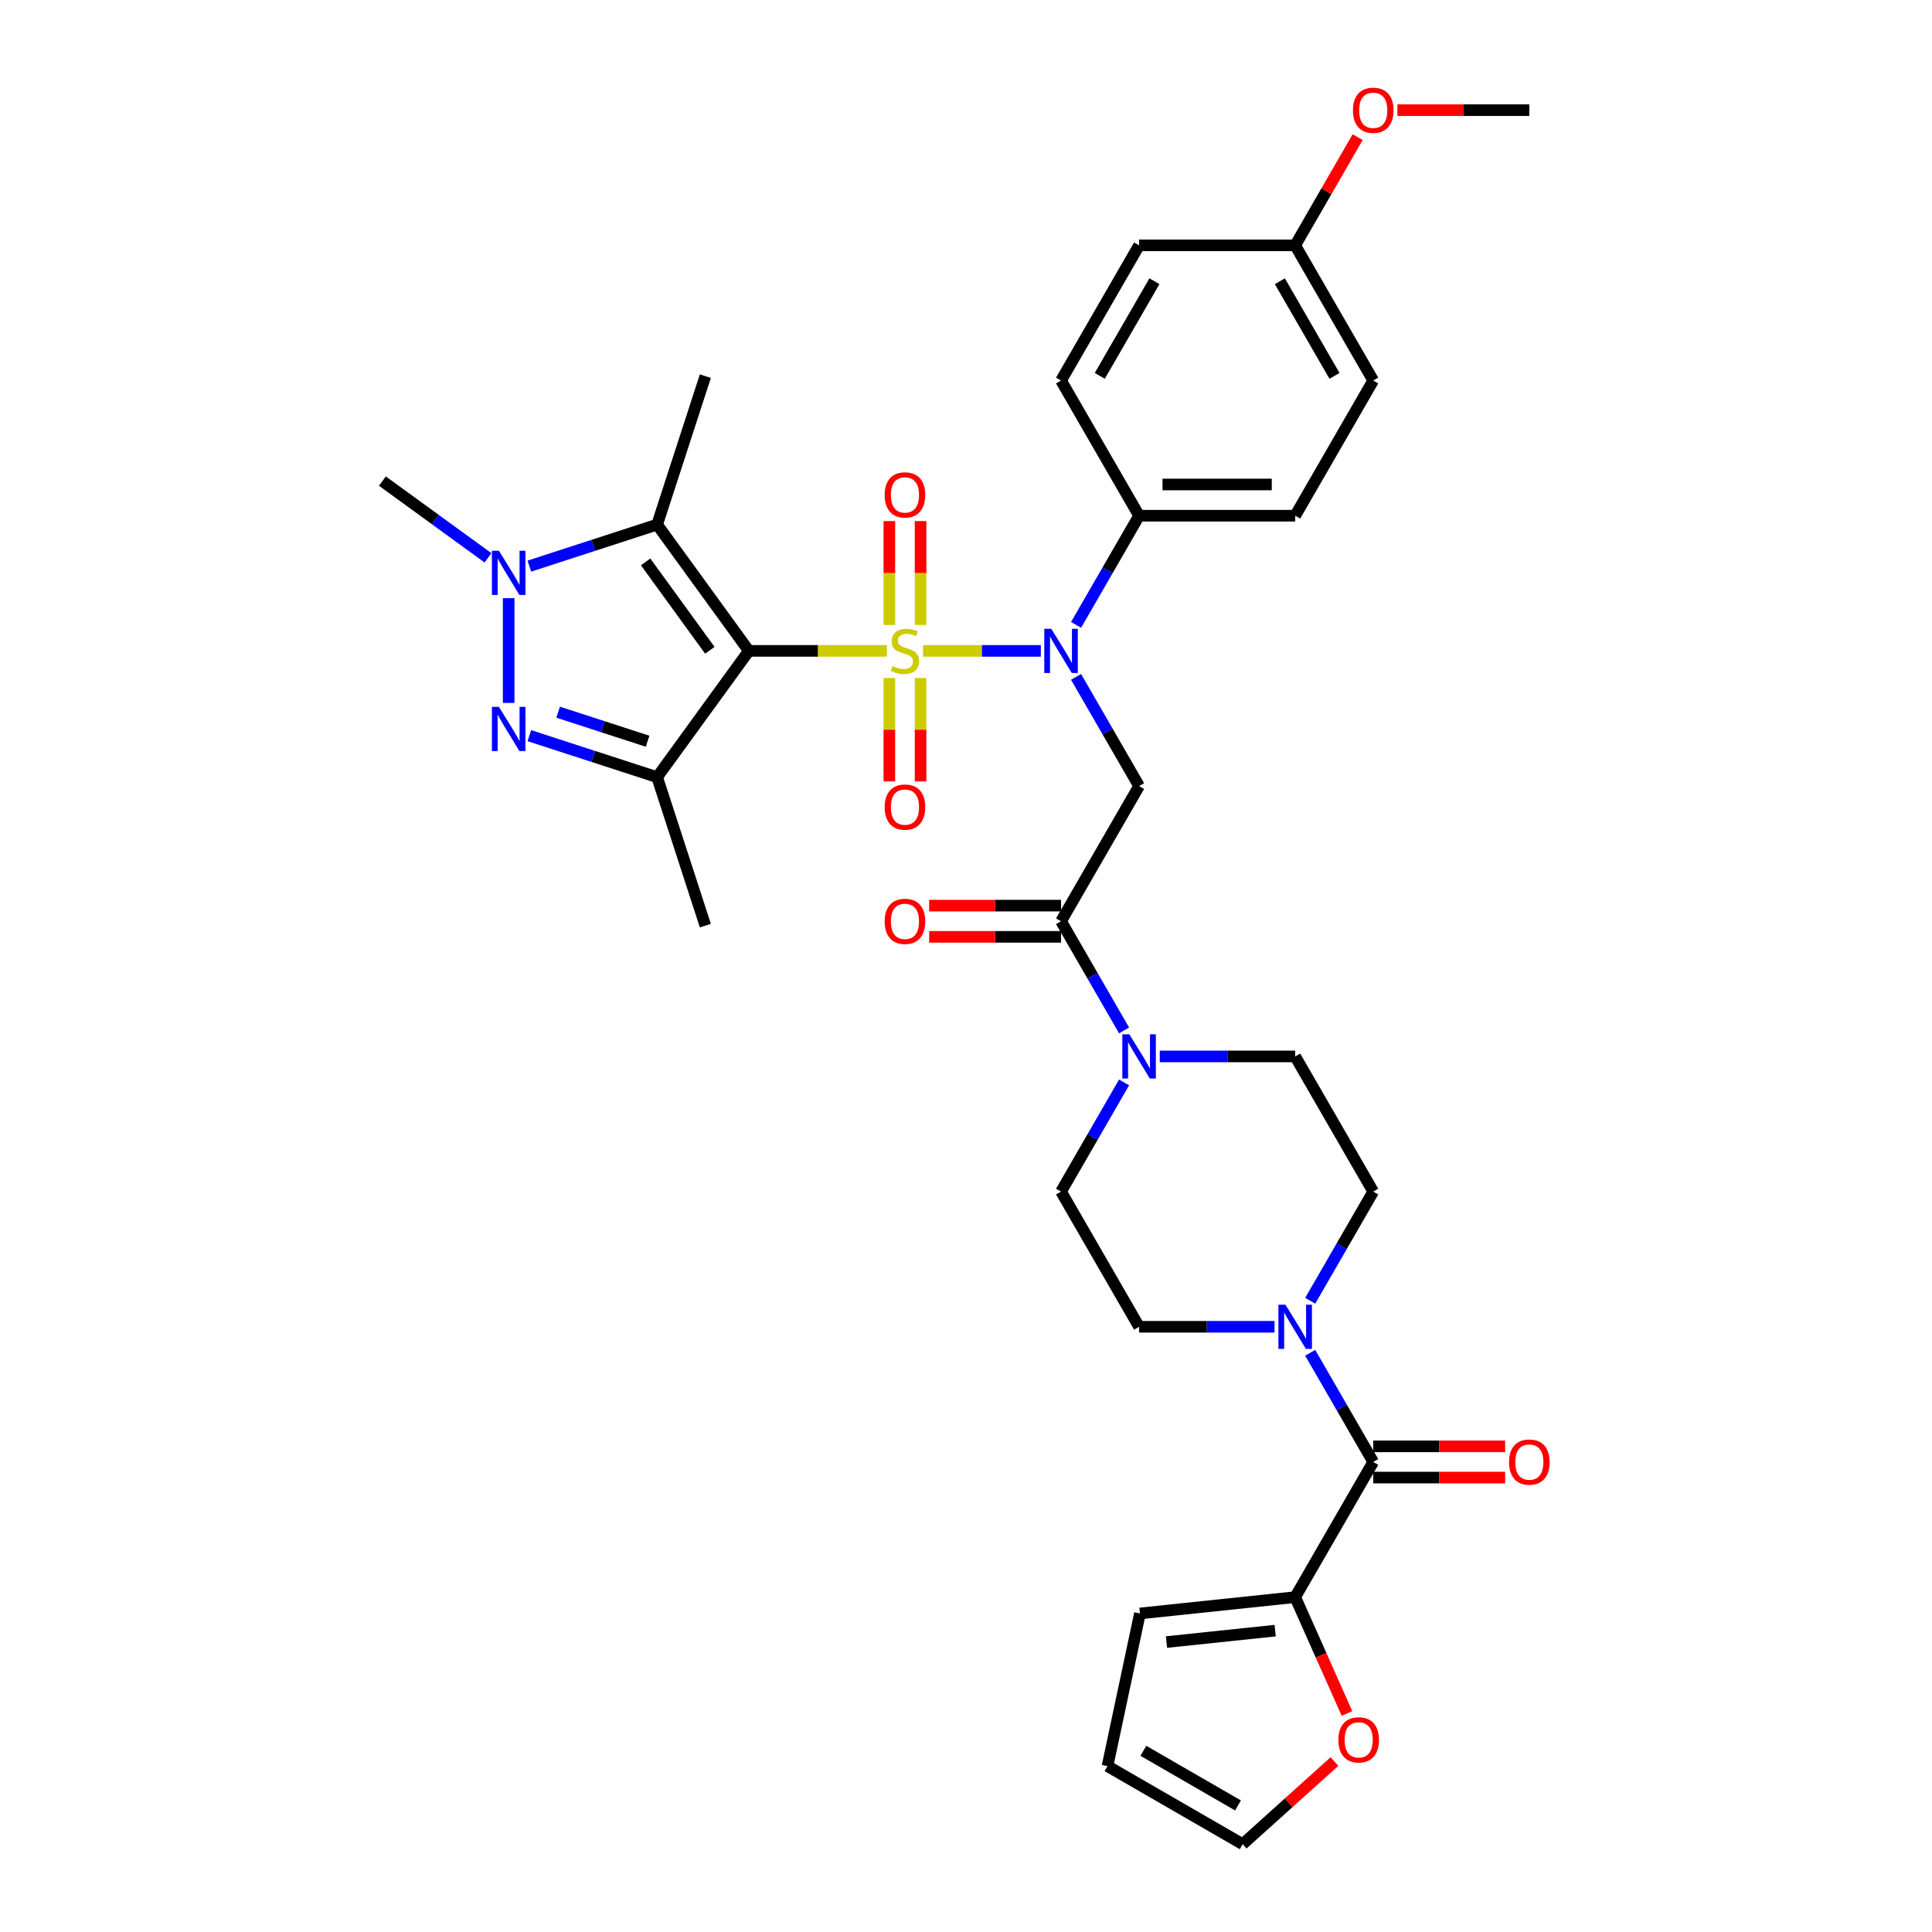 <?xml version='1.0' encoding='iso-8859-1'?>
<svg version='1.1' baseProfile='full'
              xmlns='http://www.w3.org/2000/svg'
                      xmlns:rdkit='http://www.rdkit.org/xml'
                      xmlns:xlink='http://www.w3.org/1999/xlink'
                  xml:space='preserve'
width='1000px' height='1000px' viewBox='0 0 1000 1000'>
<!-- END OF HEADER -->
<rect style='opacity:1.0;fill:#FFFFFF;stroke:none' width='1000' height='1000' x='0' y='0'> </rect>
<path class='bond-0' d='M 459.049,336.898 L 423.33,336.898' style='fill:none;fill-rule:evenodd;stroke:#CCCC00;stroke-width:6px;stroke-linecap:butt;stroke-linejoin:miter;stroke-opacity:1' />
<path class='bond-0' d='M 423.33,336.898 L 387.612,336.898' style='fill:none;fill-rule:evenodd;stroke:#000000;stroke-width:6px;stroke-linecap:butt;stroke-linejoin:miter;stroke-opacity:1' />
<path class='bond-2' d='M 477.76,336.898 L 508.247,336.898' style='fill:none;fill-rule:evenodd;stroke:#CCCC00;stroke-width:6px;stroke-linecap:butt;stroke-linejoin:miter;stroke-opacity:1' />
<path class='bond-2' d='M 508.247,336.898 L 538.734,336.898' style='fill:none;fill-rule:evenodd;stroke:#0000FF;stroke-width:6px;stroke-linecap:butt;stroke-linejoin:miter;stroke-opacity:1' />
<path class='bond-12' d='M 460.325,350.94 L 460.325,377.696' style='fill:none;fill-rule:evenodd;stroke:#CCCC00;stroke-width:6px;stroke-linecap:butt;stroke-linejoin:miter;stroke-opacity:1' />
<path class='bond-12' d='M 460.325,377.696 L 460.325,404.452' style='fill:none;fill-rule:evenodd;stroke:#FF0000;stroke-width:6px;stroke-linecap:butt;stroke-linejoin:miter;stroke-opacity:1' />
<path class='bond-12' d='M 476.484,350.94 L 476.484,377.696' style='fill:none;fill-rule:evenodd;stroke:#CCCC00;stroke-width:6px;stroke-linecap:butt;stroke-linejoin:miter;stroke-opacity:1' />
<path class='bond-12' d='M 476.484,377.696 L 476.484,404.452' style='fill:none;fill-rule:evenodd;stroke:#FF0000;stroke-width:6px;stroke-linecap:butt;stroke-linejoin:miter;stroke-opacity:1' />
<path class='bond-13' d='M 476.484,323.47 L 476.484,296.592' style='fill:none;fill-rule:evenodd;stroke:#CCCC00;stroke-width:6px;stroke-linecap:butt;stroke-linejoin:miter;stroke-opacity:1' />
<path class='bond-13' d='M 476.484,296.592 L 476.484,269.714' style='fill:none;fill-rule:evenodd;stroke:#FF0000;stroke-width:6px;stroke-linecap:butt;stroke-linejoin:miter;stroke-opacity:1' />
<path class='bond-13' d='M 460.325,323.47 L 460.325,296.592' style='fill:none;fill-rule:evenodd;stroke:#CCCC00;stroke-width:6px;stroke-linecap:butt;stroke-linejoin:miter;stroke-opacity:1' />
<path class='bond-13' d='M 460.325,296.592 L 460.325,269.714' style='fill:none;fill-rule:evenodd;stroke:#FF0000;stroke-width:6px;stroke-linecap:butt;stroke-linejoin:miter;stroke-opacity:1' />
<path class='bond-1' d='M 387.612,336.898 L 340.123,402.26' style='fill:none;fill-rule:evenodd;stroke:#000000;stroke-width:6px;stroke-linecap:butt;stroke-linejoin:miter;stroke-opacity:1' />
<path class='bond-3' d='M 387.612,336.898 L 340.123,271.535' style='fill:none;fill-rule:evenodd;stroke:#000000;stroke-width:6px;stroke-linecap:butt;stroke-linejoin:miter;stroke-opacity:1' />
<path class='bond-3' d='M 367.416,336.591 L 334.174,290.837' style='fill:none;fill-rule:evenodd;stroke:#000000;stroke-width:6px;stroke-linecap:butt;stroke-linejoin:miter;stroke-opacity:1' />
<path class='bond-4' d='M 340.123,402.26 L 307.052,391.515' style='fill:none;fill-rule:evenodd;stroke:#000000;stroke-width:6px;stroke-linecap:butt;stroke-linejoin:miter;stroke-opacity:1' />
<path class='bond-4' d='M 307.052,391.515 L 273.982,380.77' style='fill:none;fill-rule:evenodd;stroke:#0000FF;stroke-width:6px;stroke-linecap:butt;stroke-linejoin:miter;stroke-opacity:1' />
<path class='bond-4' d='M 335.195,383.669 L 312.046,376.147' style='fill:none;fill-rule:evenodd;stroke:#000000;stroke-width:6px;stroke-linecap:butt;stroke-linejoin:miter;stroke-opacity:1' />
<path class='bond-4' d='M 312.046,376.147 L 288.896,368.626' style='fill:none;fill-rule:evenodd;stroke:#0000FF;stroke-width:6px;stroke-linecap:butt;stroke-linejoin:miter;stroke-opacity:1' />
<path class='bond-27' d='M 340.123,402.26 L 365.089,479.099' style='fill:none;fill-rule:evenodd;stroke:#000000;stroke-width:6px;stroke-linecap:butt;stroke-linejoin:miter;stroke-opacity:1' />
<path class='bond-6' d='M 556.968,350.358 L 573.281,378.612' style='fill:none;fill-rule:evenodd;stroke:#0000FF;stroke-width:6px;stroke-linecap:butt;stroke-linejoin:miter;stroke-opacity:1' />
<path class='bond-6' d='M 573.281,378.612 L 589.593,406.866' style='fill:none;fill-rule:evenodd;stroke:#000000;stroke-width:6px;stroke-linecap:butt;stroke-linejoin:miter;stroke-opacity:1' />
<path class='bond-14' d='M 556.968,323.438 L 573.281,295.184' style='fill:none;fill-rule:evenodd;stroke:#0000FF;stroke-width:6px;stroke-linecap:butt;stroke-linejoin:miter;stroke-opacity:1' />
<path class='bond-14' d='M 573.281,295.184 L 589.593,266.929' style='fill:none;fill-rule:evenodd;stroke:#000000;stroke-width:6px;stroke-linecap:butt;stroke-linejoin:miter;stroke-opacity:1' />
<path class='bond-5' d='M 340.123,271.535 L 307.052,282.281' style='fill:none;fill-rule:evenodd;stroke:#000000;stroke-width:6px;stroke-linecap:butt;stroke-linejoin:miter;stroke-opacity:1' />
<path class='bond-5' d='M 307.052,282.281 L 273.982,293.026' style='fill:none;fill-rule:evenodd;stroke:#0000FF;stroke-width:6px;stroke-linecap:butt;stroke-linejoin:miter;stroke-opacity:1' />
<path class='bond-28' d='M 340.123,271.535 L 365.089,194.697' style='fill:none;fill-rule:evenodd;stroke:#000000;stroke-width:6px;stroke-linecap:butt;stroke-linejoin:miter;stroke-opacity:1' />
<path class='bond-35' d='M 263.285,363.834 L 263.285,309.625' style='fill:none;fill-rule:evenodd;stroke:#0000FF;stroke-width:6px;stroke-linecap:butt;stroke-linejoin:miter;stroke-opacity:1' />
<path class='bond-29' d='M 252.588,288.73 L 225.255,268.871' style='fill:none;fill-rule:evenodd;stroke:#0000FF;stroke-width:6px;stroke-linecap:butt;stroke-linejoin:miter;stroke-opacity:1' />
<path class='bond-29' d='M 225.255,268.871 L 197.922,249.013' style='fill:none;fill-rule:evenodd;stroke:#000000;stroke-width:6px;stroke-linecap:butt;stroke-linejoin:miter;stroke-opacity:1' />
<path class='bond-7' d='M 589.593,406.866 L 549.197,476.835' style='fill:none;fill-rule:evenodd;stroke:#000000;stroke-width:6px;stroke-linecap:butt;stroke-linejoin:miter;stroke-opacity:1' />
<path class='bond-10' d='M 549.197,476.835 L 565.51,505.089' style='fill:none;fill-rule:evenodd;stroke:#000000;stroke-width:6px;stroke-linecap:butt;stroke-linejoin:miter;stroke-opacity:1' />
<path class='bond-10' d='M 565.51,505.089 L 581.822,533.343' style='fill:none;fill-rule:evenodd;stroke:#0000FF;stroke-width:6px;stroke-linecap:butt;stroke-linejoin:miter;stroke-opacity:1' />
<path class='bond-21' d='M 549.197,468.755 L 515.062,468.755' style='fill:none;fill-rule:evenodd;stroke:#000000;stroke-width:6px;stroke-linecap:butt;stroke-linejoin:miter;stroke-opacity:1' />
<path class='bond-21' d='M 515.062,468.755 L 480.927,468.755' style='fill:none;fill-rule:evenodd;stroke:#FF0000;stroke-width:6px;stroke-linecap:butt;stroke-linejoin:miter;stroke-opacity:1' />
<path class='bond-21' d='M 549.197,484.914 L 515.062,484.914' style='fill:none;fill-rule:evenodd;stroke:#000000;stroke-width:6px;stroke-linecap:butt;stroke-linejoin:miter;stroke-opacity:1' />
<path class='bond-21' d='M 515.062,484.914 L 480.927,484.914' style='fill:none;fill-rule:evenodd;stroke:#FF0000;stroke-width:6px;stroke-linecap:butt;stroke-linejoin:miter;stroke-opacity:1' />
<path class='bond-8' d='M 710.782,756.708 L 694.47,728.454' style='fill:none;fill-rule:evenodd;stroke:#000000;stroke-width:6px;stroke-linecap:butt;stroke-linejoin:miter;stroke-opacity:1' />
<path class='bond-8' d='M 694.47,728.454 L 678.157,700.2' style='fill:none;fill-rule:evenodd;stroke:#0000FF;stroke-width:6px;stroke-linecap:butt;stroke-linejoin:miter;stroke-opacity:1' />
<path class='bond-11' d='M 710.782,756.708 L 670.386,826.677' style='fill:none;fill-rule:evenodd;stroke:#000000;stroke-width:6px;stroke-linecap:butt;stroke-linejoin:miter;stroke-opacity:1' />
<path class='bond-20' d='M 710.782,764.788 L 744.917,764.788' style='fill:none;fill-rule:evenodd;stroke:#000000;stroke-width:6px;stroke-linecap:butt;stroke-linejoin:miter;stroke-opacity:1' />
<path class='bond-20' d='M 744.917,764.788 L 779.052,764.788' style='fill:none;fill-rule:evenodd;stroke:#FF0000;stroke-width:6px;stroke-linecap:butt;stroke-linejoin:miter;stroke-opacity:1' />
<path class='bond-20' d='M 710.782,748.629 L 744.917,748.629' style='fill:none;fill-rule:evenodd;stroke:#000000;stroke-width:6px;stroke-linecap:butt;stroke-linejoin:miter;stroke-opacity:1' />
<path class='bond-20' d='M 744.917,748.629 L 779.052,748.629' style='fill:none;fill-rule:evenodd;stroke:#FF0000;stroke-width:6px;stroke-linecap:butt;stroke-linejoin:miter;stroke-opacity:1' />
<path class='bond-9' d='M 678.157,673.28 L 694.47,645.026' style='fill:none;fill-rule:evenodd;stroke:#0000FF;stroke-width:6px;stroke-linecap:butt;stroke-linejoin:miter;stroke-opacity:1' />
<path class='bond-9' d='M 694.47,645.026 L 710.782,616.772' style='fill:none;fill-rule:evenodd;stroke:#000000;stroke-width:6px;stroke-linecap:butt;stroke-linejoin:miter;stroke-opacity:1' />
<path class='bond-37' d='M 659.689,686.74 L 624.641,686.74' style='fill:none;fill-rule:evenodd;stroke:#0000FF;stroke-width:6px;stroke-linecap:butt;stroke-linejoin:miter;stroke-opacity:1' />
<path class='bond-37' d='M 624.641,686.74 L 589.593,686.74' style='fill:none;fill-rule:evenodd;stroke:#000000;stroke-width:6px;stroke-linecap:butt;stroke-linejoin:miter;stroke-opacity:1' />
<path class='bond-18' d='M 581.822,560.263 L 565.51,588.517' style='fill:none;fill-rule:evenodd;stroke:#0000FF;stroke-width:6px;stroke-linecap:butt;stroke-linejoin:miter;stroke-opacity:1' />
<path class='bond-18' d='M 565.51,588.517 L 549.197,616.772' style='fill:none;fill-rule:evenodd;stroke:#000000;stroke-width:6px;stroke-linecap:butt;stroke-linejoin:miter;stroke-opacity:1' />
<path class='bond-19' d='M 600.29,546.803 L 635.338,546.803' style='fill:none;fill-rule:evenodd;stroke:#0000FF;stroke-width:6px;stroke-linecap:butt;stroke-linejoin:miter;stroke-opacity:1' />
<path class='bond-19' d='M 635.338,546.803 L 670.386,546.803' style='fill:none;fill-rule:evenodd;stroke:#000000;stroke-width:6px;stroke-linecap:butt;stroke-linejoin:miter;stroke-opacity:1' />
<path class='bond-15' d='M 670.386,826.677 L 683.791,856.786' style='fill:none;fill-rule:evenodd;stroke:#000000;stroke-width:6px;stroke-linecap:butt;stroke-linejoin:miter;stroke-opacity:1' />
<path class='bond-15' d='M 683.791,856.786 L 697.197,886.895' style='fill:none;fill-rule:evenodd;stroke:#FF0000;stroke-width:6px;stroke-linecap:butt;stroke-linejoin:miter;stroke-opacity:1' />
<path class='bond-22' d='M 670.386,826.677 L 590.036,835.122' style='fill:none;fill-rule:evenodd;stroke:#000000;stroke-width:6px;stroke-linecap:butt;stroke-linejoin:miter;stroke-opacity:1' />
<path class='bond-22' d='M 660.022,844.014 L 603.777,849.925' style='fill:none;fill-rule:evenodd;stroke:#000000;stroke-width:6px;stroke-linecap:butt;stroke-linejoin:miter;stroke-opacity:1' />
<path class='bond-25' d='M 589.593,266.929 L 670.386,266.929' style='fill:none;fill-rule:evenodd;stroke:#000000;stroke-width:6px;stroke-linecap:butt;stroke-linejoin:miter;stroke-opacity:1' />
<path class='bond-25' d='M 601.712,250.771 L 658.267,250.771' style='fill:none;fill-rule:evenodd;stroke:#000000;stroke-width:6px;stroke-linecap:butt;stroke-linejoin:miter;stroke-opacity:1' />
<path class='bond-26' d='M 589.593,266.929 L 549.197,196.961' style='fill:none;fill-rule:evenodd;stroke:#000000;stroke-width:6px;stroke-linecap:butt;stroke-linejoin:miter;stroke-opacity:1' />
<path class='bond-23' d='M 690.724,911.76 L 666.965,933.153' style='fill:none;fill-rule:evenodd;stroke:#FF0000;stroke-width:6px;stroke-linecap:butt;stroke-linejoin:miter;stroke-opacity:1' />
<path class='bond-23' d='M 666.965,933.153 L 643.207,954.545' style='fill:none;fill-rule:evenodd;stroke:#000000;stroke-width:6px;stroke-linecap:butt;stroke-linejoin:miter;stroke-opacity:1' />
<path class='bond-16' d='M 710.782,616.772 L 670.386,546.803' style='fill:none;fill-rule:evenodd;stroke:#000000;stroke-width:6px;stroke-linecap:butt;stroke-linejoin:miter;stroke-opacity:1' />
<path class='bond-17' d='M 589.593,686.74 L 549.197,616.772' style='fill:none;fill-rule:evenodd;stroke:#000000;stroke-width:6px;stroke-linecap:butt;stroke-linejoin:miter;stroke-opacity:1' />
<path class='bond-24' d='M 590.036,835.122 L 573.238,914.149' style='fill:none;fill-rule:evenodd;stroke:#000000;stroke-width:6px;stroke-linecap:butt;stroke-linejoin:miter;stroke-opacity:1' />
<path class='bond-38' d='M 643.207,954.545 L 573.238,914.149' style='fill:none;fill-rule:evenodd;stroke:#000000;stroke-width:6px;stroke-linecap:butt;stroke-linejoin:miter;stroke-opacity:1' />
<path class='bond-38' d='M 640.791,934.492 L 591.813,906.215' style='fill:none;fill-rule:evenodd;stroke:#000000;stroke-width:6px;stroke-linecap:butt;stroke-linejoin:miter;stroke-opacity:1' />
<path class='bond-32' d='M 670.386,266.929 L 710.782,196.961' style='fill:none;fill-rule:evenodd;stroke:#000000;stroke-width:6px;stroke-linecap:butt;stroke-linejoin:miter;stroke-opacity:1' />
<path class='bond-31' d='M 549.197,196.961 L 589.593,126.992' style='fill:none;fill-rule:evenodd;stroke:#000000;stroke-width:6px;stroke-linecap:butt;stroke-linejoin:miter;stroke-opacity:1' />
<path class='bond-31' d='M 569.25,194.545 L 597.528,145.567' style='fill:none;fill-rule:evenodd;stroke:#000000;stroke-width:6px;stroke-linecap:butt;stroke-linejoin:miter;stroke-opacity:1' />
<path class='bond-30' d='M 670.386,126.992 L 589.593,126.992' style='fill:none;fill-rule:evenodd;stroke:#000000;stroke-width:6px;stroke-linecap:butt;stroke-linejoin:miter;stroke-opacity:1' />
<path class='bond-33' d='M 670.386,126.992 L 686.559,98.981' style='fill:none;fill-rule:evenodd;stroke:#000000;stroke-width:6px;stroke-linecap:butt;stroke-linejoin:miter;stroke-opacity:1' />
<path class='bond-33' d='M 686.559,98.981 L 702.731,70.969' style='fill:none;fill-rule:evenodd;stroke:#FF0000;stroke-width:6px;stroke-linecap:butt;stroke-linejoin:miter;stroke-opacity:1' />
<path class='bond-36' d='M 670.386,126.992 L 710.782,196.961' style='fill:none;fill-rule:evenodd;stroke:#000000;stroke-width:6px;stroke-linecap:butt;stroke-linejoin:miter;stroke-opacity:1' />
<path class='bond-36' d='M 662.452,145.567 L 690.729,194.545' style='fill:none;fill-rule:evenodd;stroke:#000000;stroke-width:6px;stroke-linecap:butt;stroke-linejoin:miter;stroke-opacity:1' />
<path class='bond-34' d='M 723.305,57.024 L 757.44,57.024' style='fill:none;fill-rule:evenodd;stroke:#FF0000;stroke-width:6px;stroke-linecap:butt;stroke-linejoin:miter;stroke-opacity:1' />
<path class='bond-34' d='M 757.44,57.024 L 791.575,57.024' style='fill:none;fill-rule:evenodd;stroke:#000000;stroke-width:6px;stroke-linecap:butt;stroke-linejoin:miter;stroke-opacity:1' />
<path  class='atom-0' d='M 461.941 344.751
Q 462.2 344.848, 463.266 345.3
Q 464.332 345.753, 465.496 346.044
Q 466.692 346.302, 467.855 346.302
Q 470.02 346.302, 471.281 345.268
Q 472.541 344.201, 472.541 342.359
Q 472.541 341.099, 471.895 340.323
Q 471.281 339.548, 470.311 339.128
Q 469.342 338.708, 467.726 338.223
Q 465.69 337.609, 464.462 337.027
Q 463.266 336.445, 462.393 335.217
Q 461.553 333.989, 461.553 331.921
Q 461.553 329.045, 463.492 327.267
Q 465.464 325.49, 469.342 325.49
Q 471.992 325.49, 474.997 326.75
L 474.254 329.239
Q 471.507 328.108, 469.439 328.108
Q 467.209 328.108, 465.981 329.045
Q 464.753 329.95, 464.785 331.533
Q 464.785 332.761, 465.399 333.505
Q 466.045 334.248, 466.95 334.668
Q 467.887 335.088, 469.439 335.573
Q 471.507 336.219, 472.735 336.866
Q 473.963 337.512, 474.835 338.837
Q 475.74 340.13, 475.74 342.359
Q 475.74 345.526, 473.607 347.239
Q 471.507 348.92, 467.984 348.92
Q 465.948 348.92, 464.397 348.467
Q 462.878 348.047, 461.068 347.304
L 461.941 344.751
' fill='#CCCC00'/>
<path  class='atom-3' d='M 544.139 325.458
L 551.637 337.576
Q 552.38 338.772, 553.576 340.937
Q 554.772 343.103, 554.836 343.232
L 554.836 325.458
L 557.874 325.458
L 557.874 348.338
L 554.739 348.338
L 546.692 335.088
Q 545.755 333.537, 544.753 331.759
Q 543.784 329.982, 543.493 329.433
L 543.493 348.338
L 540.52 348.338
L 540.52 325.458
L 544.139 325.458
' fill='#0000FF'/>
<path  class='atom-5' d='M 258.227 365.854
L 265.725 377.973
Q 266.468 379.169, 267.664 381.334
Q 268.859 383.499, 268.924 383.628
L 268.924 365.854
L 271.962 365.854
L 271.962 388.734
L 268.827 388.734
L 260.78 375.484
Q 259.843 373.933, 258.841 372.156
Q 257.872 370.378, 257.581 369.829
L 257.581 388.734
L 254.608 388.734
L 254.608 365.854
L 258.227 365.854
' fill='#0000FF'/>
<path  class='atom-6' d='M 258.227 285.061
L 265.725 297.18
Q 266.468 298.376, 267.664 300.541
Q 268.859 302.706, 268.924 302.836
L 268.924 285.061
L 271.962 285.061
L 271.962 307.942
L 268.827 307.942
L 260.78 294.692
Q 259.843 293.141, 258.841 291.363
Q 257.872 289.586, 257.581 289.036
L 257.581 307.942
L 254.608 307.942
L 254.608 285.061
L 258.227 285.061
' fill='#0000FF'/>
<path  class='atom-10' d='M 665.328 675.3
L 672.826 687.419
Q 673.569 688.614, 674.765 690.78
Q 675.961 692.945, 676.025 693.074
L 676.025 675.3
L 679.063 675.3
L 679.063 698.18
L 675.928 698.18
L 667.881 684.93
Q 666.944 683.379, 665.942 681.602
Q 664.973 679.824, 664.682 679.275
L 664.682 698.18
L 661.709 698.18
L 661.709 675.3
L 665.328 675.3
' fill='#0000FF'/>
<path  class='atom-11' d='M 584.536 535.363
L 592.033 547.482
Q 592.777 548.678, 593.972 550.843
Q 595.168 553.008, 595.233 553.137
L 595.233 535.363
L 598.27 535.363
L 598.27 558.243
L 595.136 558.243
L 587.089 544.993
Q 586.152 543.442, 585.15 541.665
Q 584.18 539.887, 583.889 539.338
L 583.889 558.243
L 580.916 558.243
L 580.916 535.363
L 584.536 535.363
' fill='#0000FF'/>
<path  class='atom-13' d='M 457.901 417.755
Q 457.901 412.261, 460.616 409.191
Q 463.331 406.121, 468.404 406.121
Q 473.478 406.121, 476.193 409.191
Q 478.907 412.261, 478.907 417.755
Q 478.907 423.314, 476.16 426.481
Q 473.414 429.615, 468.404 429.615
Q 463.363 429.615, 460.616 426.481
Q 457.901 423.346, 457.901 417.755
M 468.404 427.03
Q 471.895 427.03, 473.769 424.703
Q 475.676 422.344, 475.676 417.755
Q 475.676 413.263, 473.769 411.001
Q 471.895 408.706, 468.404 408.706
Q 464.914 408.706, 463.007 410.968
Q 461.133 413.231, 461.133 417.755
Q 461.133 422.376, 463.007 424.703
Q 464.914 427.03, 468.404 427.03
' fill='#FF0000'/>
<path  class='atom-14' d='M 457.901 256.17
Q 457.901 250.676, 460.616 247.606
Q 463.331 244.536, 468.404 244.536
Q 473.478 244.536, 476.193 247.606
Q 478.907 250.676, 478.907 256.17
Q 478.907 261.728, 476.16 264.895
Q 473.414 268.03, 468.404 268.03
Q 463.363 268.03, 460.616 264.895
Q 457.901 261.761, 457.901 256.17
M 468.404 265.445
Q 471.895 265.445, 473.769 263.118
Q 475.676 260.759, 475.676 256.17
Q 475.676 251.678, 473.769 249.416
Q 471.895 247.121, 468.404 247.121
Q 464.914 247.121, 463.007 249.383
Q 461.133 251.645, 461.133 256.17
Q 461.133 260.791, 463.007 263.118
Q 464.914 265.445, 468.404 265.445
' fill='#FF0000'/>
<path  class='atom-16' d='M 692.744 900.549
Q 692.744 895.055, 695.459 891.985
Q 698.173 888.915, 703.247 888.915
Q 708.321 888.915, 711.036 891.985
Q 713.75 895.055, 713.75 900.549
Q 713.75 906.108, 711.003 909.275
Q 708.256 912.41, 703.247 912.41
Q 698.206 912.41, 695.459 909.275
Q 692.744 906.14, 692.744 900.549
M 703.247 909.824
Q 706.737 909.824, 708.612 907.497
Q 710.519 905.138, 710.519 900.549
Q 710.519 896.057, 708.612 893.795
Q 706.737 891.501, 703.247 891.501
Q 699.757 891.501, 697.85 893.763
Q 695.976 896.025, 695.976 900.549
Q 695.976 905.171, 697.85 907.497
Q 699.757 909.824, 703.247 909.824
' fill='#FF0000'/>
<path  class='atom-21' d='M 781.072 756.773
Q 781.072 751.279, 783.786 748.209
Q 786.501 745.139, 791.575 745.139
Q 796.649 745.139, 799.363 748.209
Q 802.078 751.279, 802.078 756.773
Q 802.078 762.332, 799.331 765.499
Q 796.584 768.633, 791.575 768.633
Q 786.533 768.633, 783.786 765.499
Q 781.072 762.364, 781.072 756.773
M 791.575 766.048
Q 795.065 766.048, 796.939 763.721
Q 798.846 761.362, 798.846 756.773
Q 798.846 752.281, 796.939 750.019
Q 795.065 747.724, 791.575 747.724
Q 788.085 747.724, 786.178 749.987
Q 784.303 752.249, 784.303 756.773
Q 784.303 761.394, 786.178 763.721
Q 788.085 766.048, 791.575 766.048
' fill='#FF0000'/>
<path  class='atom-22' d='M 457.901 476.899
Q 457.901 471.405, 460.616 468.335
Q 463.331 465.265, 468.404 465.265
Q 473.478 465.265, 476.193 468.335
Q 478.907 471.405, 478.907 476.899
Q 478.907 482.458, 476.16 485.625
Q 473.414 488.76, 468.404 488.76
Q 463.363 488.76, 460.616 485.625
Q 457.901 482.49, 457.901 476.899
M 468.404 486.174
Q 471.895 486.174, 473.769 483.848
Q 475.676 481.488, 475.676 476.899
Q 475.676 472.407, 473.769 470.145
Q 471.895 467.851, 468.404 467.851
Q 464.914 467.851, 463.007 470.113
Q 461.133 472.375, 461.133 476.899
Q 461.133 481.521, 463.007 483.848
Q 464.914 486.174, 468.404 486.174
' fill='#FF0000'/>
<path  class='atom-34' d='M 700.279 57.089
Q 700.279 51.595, 702.994 48.525
Q 705.708 45.455, 710.782 45.455
Q 715.856 45.455, 718.571 48.525
Q 721.285 51.595, 721.285 57.089
Q 721.285 62.647, 718.538 65.814
Q 715.791 68.949, 710.782 68.949
Q 705.741 68.949, 702.994 65.814
Q 700.279 62.679, 700.279 57.089
M 710.782 66.364
Q 714.272 66.364, 716.147 64.037
Q 718.054 61.678, 718.054 57.089
Q 718.054 52.597, 716.147 50.334
Q 714.272 48.04, 710.782 48.04
Q 707.292 48.04, 705.385 50.302
Q 703.511 52.564, 703.511 57.089
Q 703.511 61.71, 705.385 64.037
Q 707.292 66.364, 710.782 66.364
' fill='#FF0000'/>
</svg>
